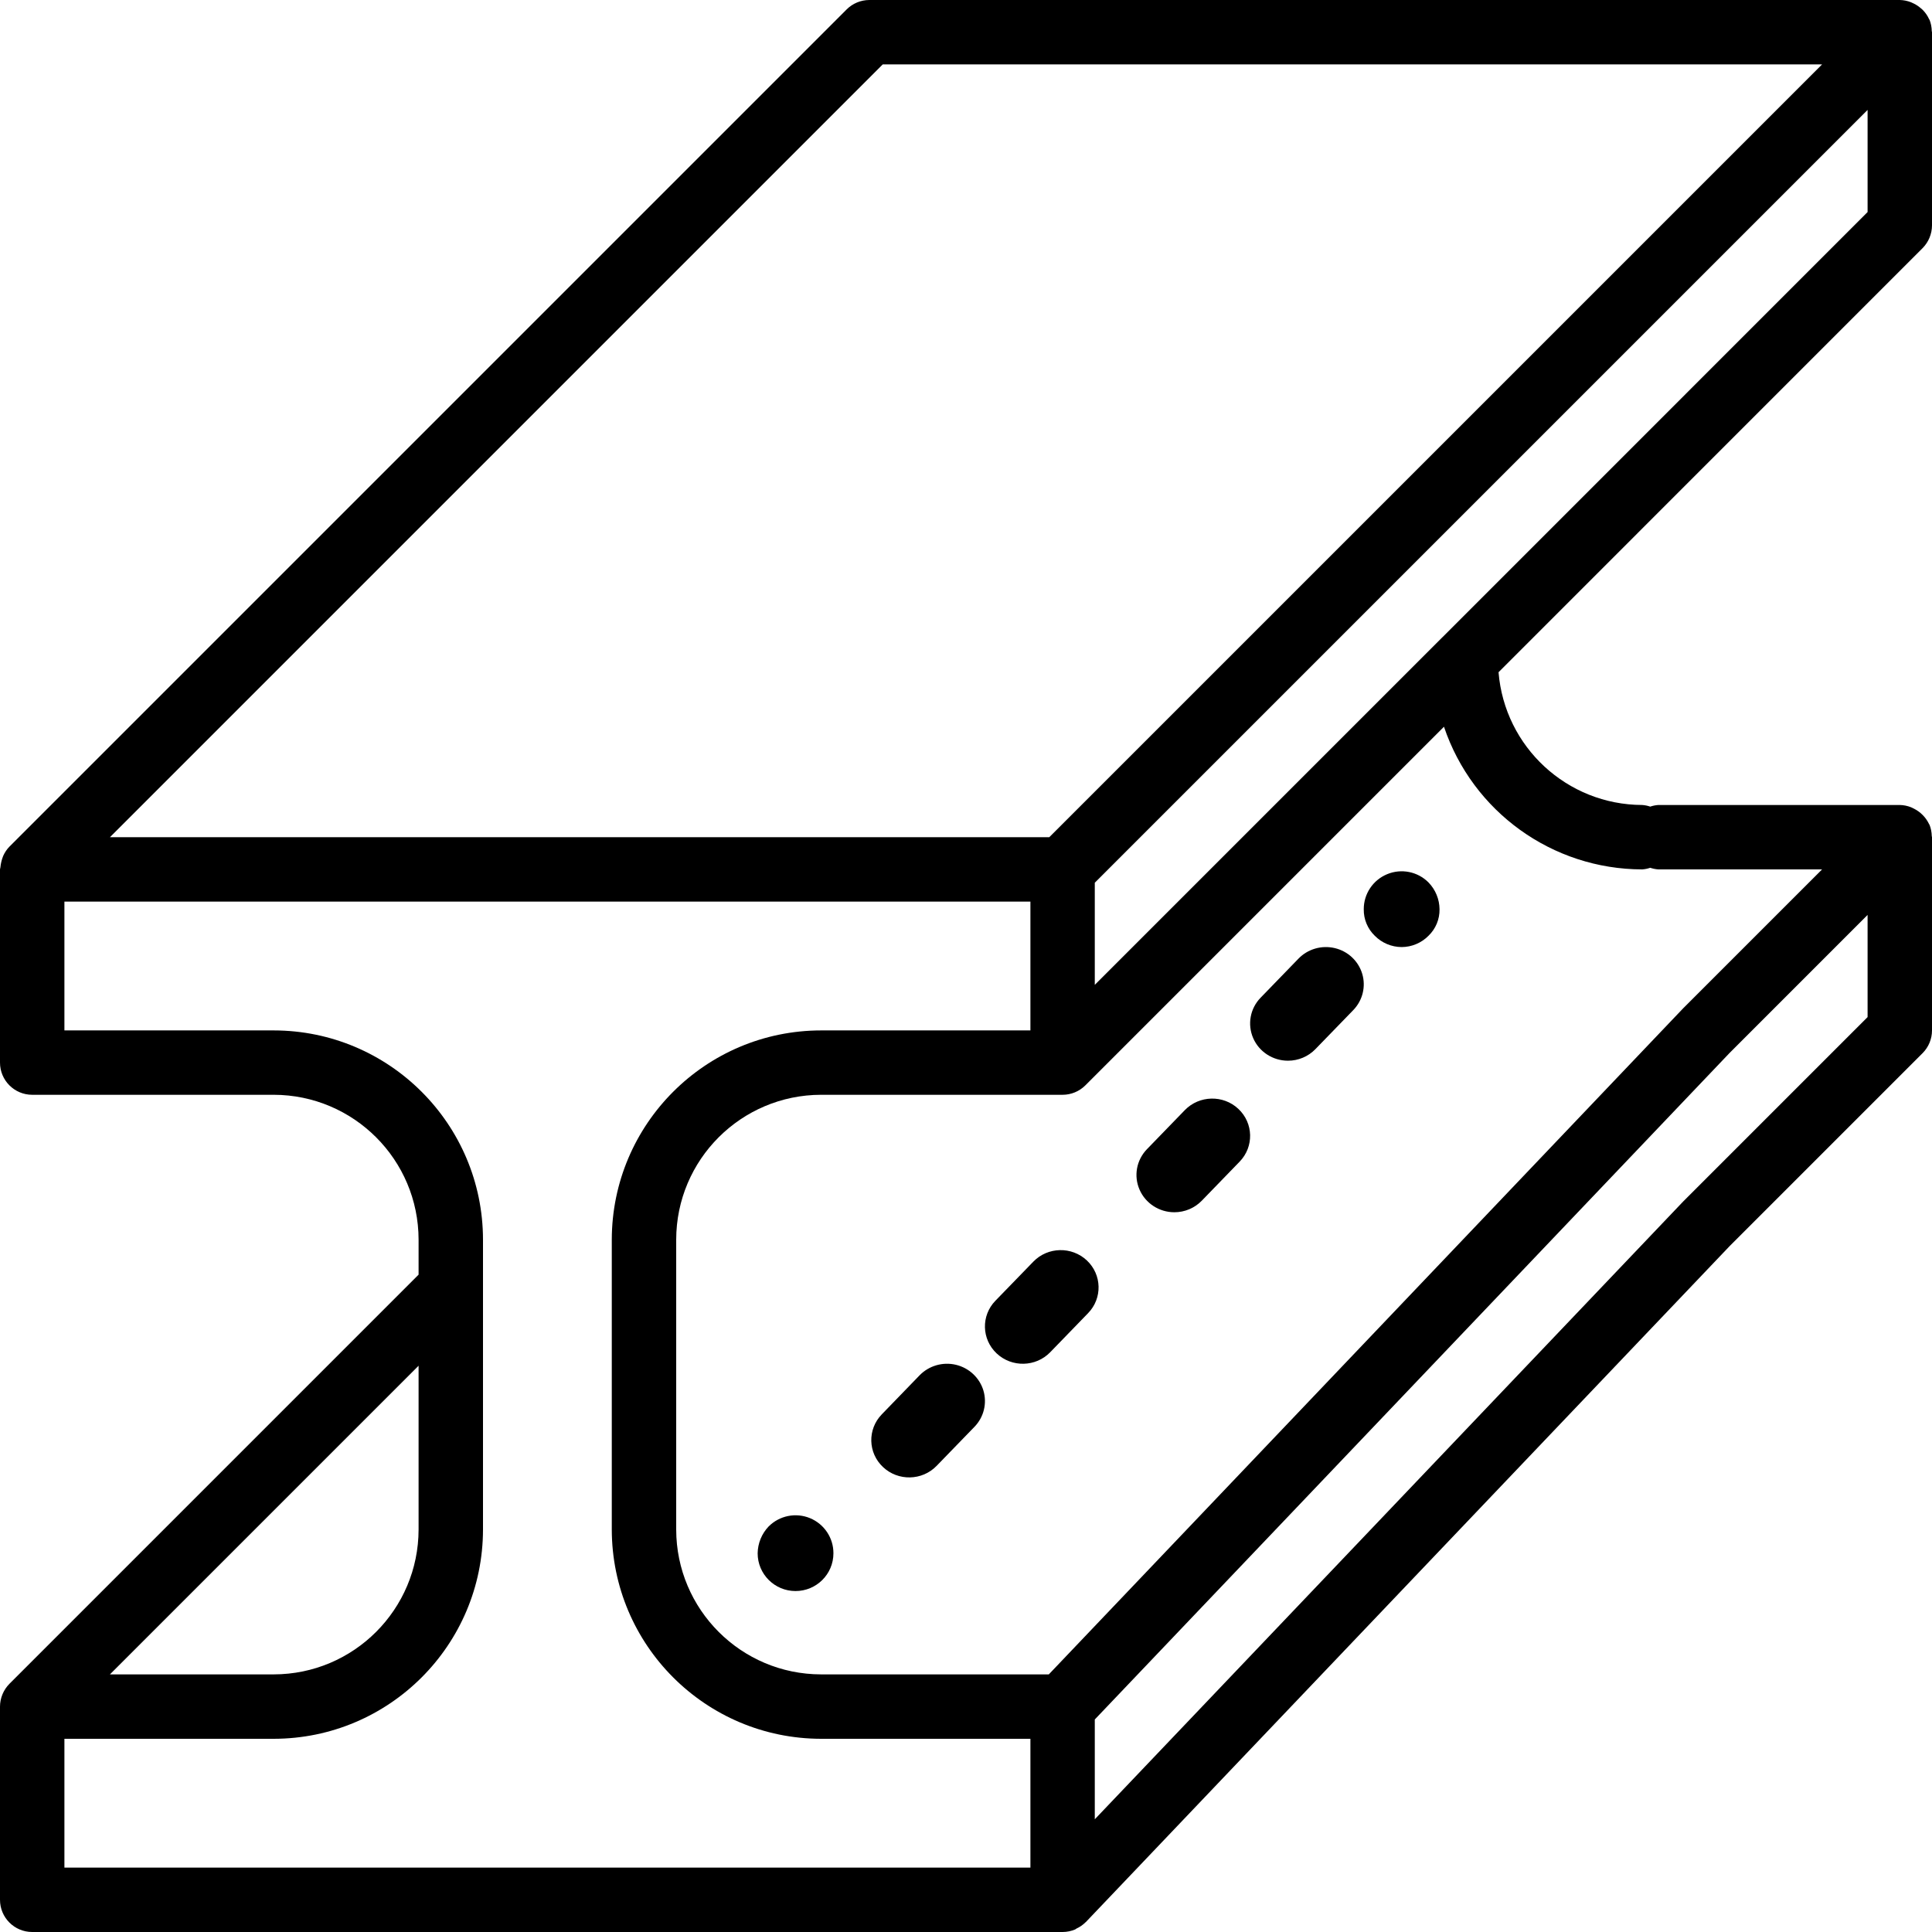 <?xml version="1.0" encoding="UTF-8"?>
<svg width="50px" height="50px" viewBox="0 0 50 50" version="1.1" xmlns="http://www.w3.org/2000/svg" xmlns:xlink="http://www.w3.org/1999/xlink">
    <title>acero</title>
    <defs>
        <filter id="filter-1">
            <feColorMatrix in="SourceGraphic" type="matrix" values="0 0 0 0 0.957 0 0 0 0 0.506 0 0 0 0 0.125 0 0 0 1 0"></feColorMatrix>
        </filter>
    </defs>
    <g id="Page-1" stroke="none" stroke-width="1" fill="none" fill-rule="evenodd">
        <g id="acero" transform="translate(-535, -1107)" filter="url(#filter-1)">
            <g transform="translate(535, 1107)">
                <path d="M50,5.833 L50,0.833 C50,0.823 49.994,0.814 49.994,0.803 C49.992,0.704 49.973,0.606 49.937,0.514 L49.935,0.512 C49.932,0.504 49.926,0.499 49.923,0.492 C49.886,0.41 49.835,0.336 49.774,0.271 C49.754,0.25 49.733,0.231 49.71,0.213 C49.658,0.167 49.6,0.128 49.537,0.096 C49.511,0.082 49.485,0.07 49.458,0.059 C49.365,0.022 49.266,0.002 49.167,0 L22.5,0 C22.279,0 22.067,0.088 21.911,0.244 L0.244,21.911 L0.243,21.912 C0.176,21.981 0.122,22.062 0.083,22.15 C0.044,22.246 0.02,22.346 0.01,22.449 C0.009,22.467 0,22.482 0,22.5 L0,27.5 C0,27.96 0.373,28.333 0.833,28.333 L7.083,28.333 C9.153,28.336 10.831,30.013 10.833,32.083 L10.833,32.988 L0.244,43.577 C0.089,43.734 0.001,43.946 0,44.167 L0,49.167 C0,49.627 0.373,50 0.833,50 L27.5,50 C27.612,50 27.724,49.977 27.827,49.933 C27.838,49.928 27.846,49.918 27.857,49.912 C27.946,49.872 28.026,49.816 28.095,49.747 L28.103,49.741 L44.756,32.256 L49.756,27.256 C49.912,27.1 50,26.888 50,26.667 L50,21.667 C50,21.656 49.994,21.647 49.994,21.637 C49.992,21.538 49.973,21.44 49.937,21.348 L49.935,21.346 C49.932,21.338 49.926,21.332 49.923,21.325 C49.841,21.154 49.705,21.016 49.537,20.93 C49.511,20.916 49.485,20.903 49.458,20.892 C49.365,20.855 49.267,20.835 49.167,20.833 L42.917,20.833 C42.846,20.838 42.776,20.852 42.708,20.875 C42.641,20.852 42.571,20.838 42.5,20.833 C40.556,20.827 38.94,19.334 38.782,17.397 L49.755,6.423 C49.911,6.266 49.999,6.054 50,5.833 Z M22.845,1.667 L47.155,1.667 L27.155,21.667 L2.845,21.667 L22.845,1.667 Z M10.833,35.345 L10.833,39.583 C10.831,41.653 9.153,43.331 7.083,43.333 L2.845,43.333 L10.833,35.345 Z M26.667,48.333 L1.667,48.333 L1.667,45 L7.083,45 C10.074,44.997 12.497,42.573 12.5,39.583 L12.5,32.083 C12.497,29.093 10.074,26.67 7.083,26.667 L1.667,26.667 L1.667,23.333 L26.667,23.333 L26.667,26.667 L21.25,26.667 C18.26,26.67 15.837,29.093 15.833,32.083 L15.833,39.583 C15.837,42.573 18.26,44.996 21.25,45 L26.667,45 L26.667,48.333 L26.667,48.333 Z M48.333,26.322 L43.563,31.092 L28.333,47.083 L28.333,44.5 L44.756,27.256 L48.333,23.678 L48.333,26.322 L48.333,26.322 Z M42.5,22.5 C42.571,22.495 42.641,22.481 42.708,22.458 C42.776,22.481 42.846,22.495 42.917,22.5 L47.155,22.5 L43.563,26.092 L27.143,43.333 L21.25,43.333 C19.18,43.331 17.502,41.653 17.5,39.583 L17.5,32.083 C17.502,30.013 19.18,28.336 21.25,28.333 L27.5,28.333 C27.721,28.333 27.933,28.245 28.089,28.089 L37.37,18.808 C38.112,21.011 40.175,22.496 42.5,22.5 Z M48.333,5.488 L37.328,16.494 L37.327,16.494 L28.333,25.488 L28.333,22.845 L48.333,2.845 L48.333,5.488 Z" id="Shape" fill="#000000" fill-rule="nonzero"></path>
                <path d="M20.964,39.29 C20.596,39.138 20.173,39.223 19.892,39.505 C19.713,39.692 19.612,39.94 19.608,40.199 C19.608,40.739 20.047,41.176 20.588,41.176 C21.13,41.176 21.569,40.739 21.569,40.199 C21.571,39.802 21.332,39.443 20.964,39.29 Z" id="Path" fill="#000000" fill-rule="nonzero"></path>
                <path d="M24.741,35.321 C24.4,35.24 24.041,35.344 23.799,35.593 L23.799,35.593 L22.819,36.605 C22.446,36.991 22.461,37.601 22.853,37.968 C23.244,38.336 23.864,38.322 24.238,37.938 L25.219,36.926 C25.461,36.677 25.549,36.319 25.451,35.988 C25.352,35.657 25.081,35.403 24.741,35.321 Z" id="Path" fill="#000000" fill-rule="nonzero"></path>
                <path d="M26.742,32.652 L25.761,33.663 C25.387,34.048 25.402,34.659 25.794,35.027 C26.186,35.395 26.806,35.381 27.18,34.995 L28.16,33.984 C28.534,33.599 28.519,32.988 28.128,32.62 C27.736,32.252 27.115,32.266 26.742,32.652 Z" id="Path" fill="#000000" fill-rule="nonzero"></path>
                <path d="M30.663,28.73 L29.683,29.741 C29.412,30.021 29.336,30.432 29.491,30.787 C29.645,31.142 30,31.373 30.392,31.373 C30.66,31.373 30.917,31.265 31.102,31.074 L32.082,30.063 C32.456,29.677 32.441,29.066 32.049,28.698 C31.658,28.33 31.037,28.345 30.663,28.73 Z" id="Path" fill="#000000" fill-rule="nonzero"></path>
                <path d="M34.545,24.537 C34.204,24.456 33.845,24.56 33.604,24.81 L32.624,25.821 C32.353,26.1 32.278,26.511 32.432,26.866 C32.586,27.221 32.941,27.451 33.333,27.451 C33.601,27.451 33.857,27.343 34.042,27.152 L35.022,26.142 C35.264,25.893 35.353,25.535 35.255,25.204 C35.156,24.872 34.886,24.618 34.545,24.537 Z" id="Path" fill="#000000" fill-rule="nonzero"></path>
                <path d="M35.899,22.624 C35.531,22.776 35.292,23.135 35.294,23.532 C35.29,23.79 35.393,24.038 35.579,24.217 C35.762,24.403 36.013,24.509 36.275,24.51 C36.536,24.509 36.787,24.403 36.97,24.217 C37.156,24.038 37.259,23.79 37.255,23.532 C37.253,23.273 37.151,23.025 36.97,22.838 C36.69,22.556 36.266,22.471 35.899,22.624 Z" id="Path" fill="#000000" fill-rule="nonzero"></path>
            </g>
        </g>
    </g>
</svg>